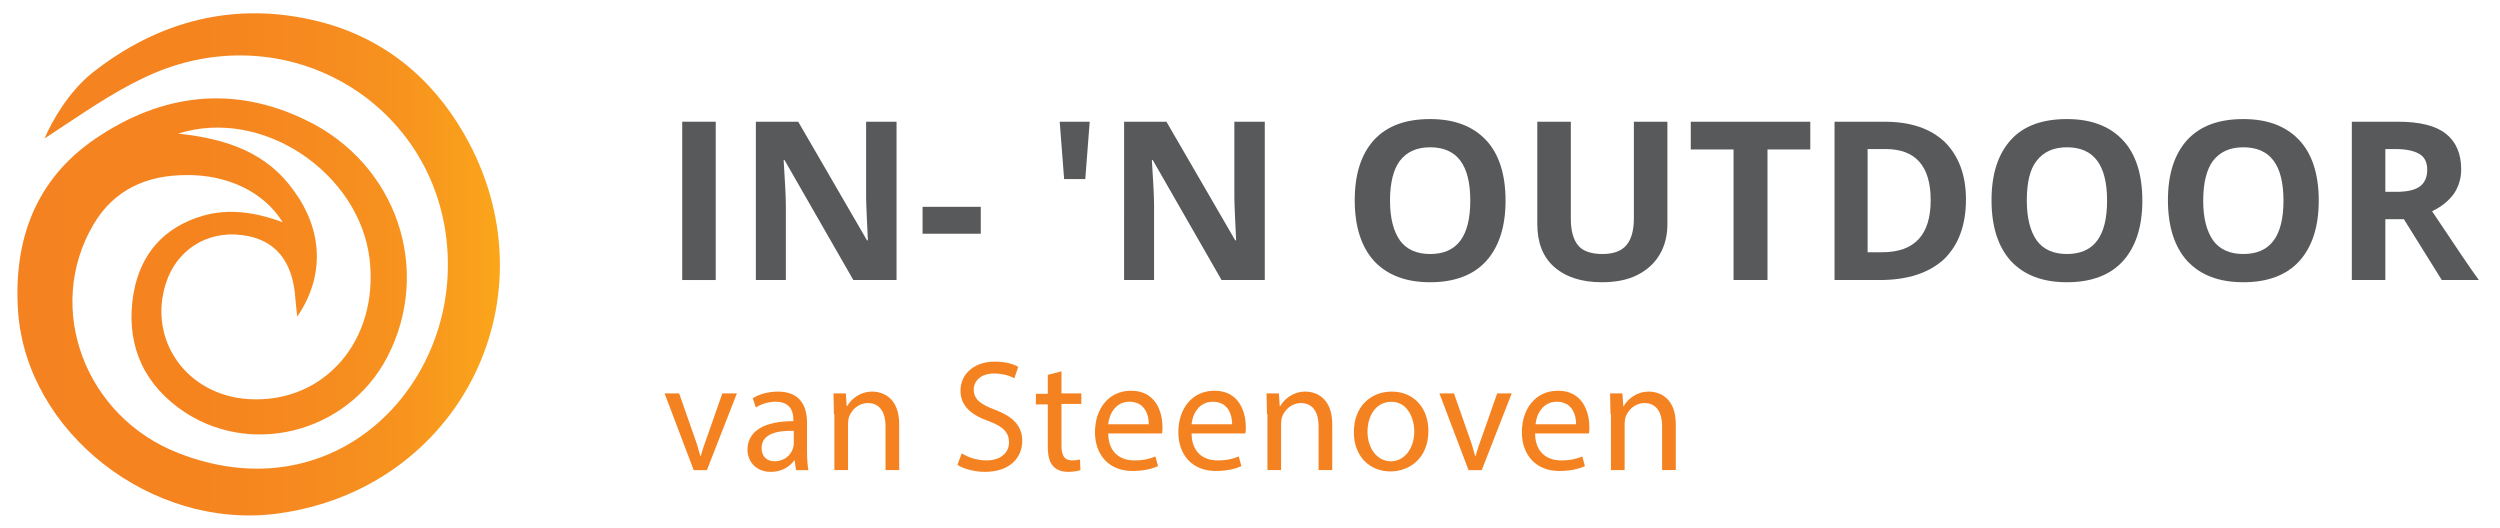 <?xml version="1.0" encoding="utf-8"?>
<!-- Generator: Adobe Illustrator 23.0.1, SVG Export Plug-In . SVG Version: 6.00 Build 0)  -->
<svg version="1.1" id="Layer_1" xmlns="http://www.w3.org/2000/svg" xmlns:xlink="http://www.w3.org/1999/xlink" x="0px" y="0px"
	 viewBox="0 0 566.9 119.7" style="enable-background:new 0 0 566.9 119.7;" xml:space="preserve">
<style type="text/css">
	.st0{fill:url(#SVGID_1_);}
	.st1{fill:#58595B;}
	.st2{fill:#F58220;}
</style>
<linearGradient id="SVGID_1_" gradientUnits="userSpaceOnUse" x1="3.975" y1="59.92" x2="113.375" y2="59.92">
	<stop  offset="0" style="stop-color:#F58220"/>
	<stop  offset="0.38" style="stop-color:#F5841F"/>
	<stop  offset="0.609" style="stop-color:#F68A1F"/>
	<stop  offset="0.797" style="stop-color:#F7931E"/>
	<stop  offset="0.963" style="stop-color:#FAA21B"/>
	<stop  offset="1" style="stop-color:#FAA61A"/>
</linearGradient>
<path class="st0" d="M64.1,50.4c-4.3-7-12.7-10.8-21.8-10.7c-8.9,0-16.4,3.2-21.1,11.2c-11.2,19-1.9,43.7,19.4,51.9
	c32.8,12.7,59.4-11.4,60.9-40.2c1.8-36.8-35.1-60.9-68.6-45.1c-8,3.8-14.2,8.3-22.8,13.9c1.8-4.2,5.5-10.5,10.6-14.7
	C35.9,4.6,53.4,0.2,72,4.8c14.3,3.5,25.6,12.3,33.2,25.5c21.1,36.6-0.7,80.8-42.6,86.2C34.3,120.1,6.1,98.1,4.1,70.7
	C3,54.5,8,40.7,21.7,31.4c14.9-10.1,31.1-12.2,47.6-4.2c20.7,9.9,28.8,34,18.5,53.8c-9.1,17.4-31.7,23-47.3,11.5
	c-8.8-6.5-12-15.6-10.2-26.1c1.6-8.8,6.8-14.9,15.8-17.5C51.7,47.3,57.7,48,64.1,50.4z M67.4,71.8c-0.2-2.1-0.3-2.9-0.4-3.8
	c-0.5-8.8-4.6-13.8-12.2-14.7c-7.9-1-14.8,3.4-17.2,11c-4.1,12.9,4.8,25.3,18.7,26.2c17.2,1.1,29.7-13.3,27.5-31.8
	c-2.3-19.3-24.1-34.5-43.4-28.4c11.4,1.2,20.2,4.5,26.2,12.9C73.2,52.2,73.7,62.6,67.4,71.8z"/>
<g>
	<path class="st1" d="M154.7,63.5V27.6h7.6v35.9H154.7z"/>
	<path class="st1" d="M203.2,63.5h-9.7l-15.6-27.2h-0.2c0.3,4.8,0.5,8.2,0.5,10.3v16.9h-6.8V27.6h9.6l15.6,26.9h0.2
		c-0.2-4.7-0.4-8-0.4-9.9v-17h6.9V63.5z"/>
	<path class="st1" d="M209.2,53v-6.1h13.2V53H209.2z"/>
	<path class="st1" d="M247.1,27.6l-1,13h-4.8l-1-13H247.1z"/>
	<path class="st1" d="M286.7,63.5H277l-15.6-27.2h-0.2c0.3,4.8,0.5,8.2,0.5,10.3v16.9h-6.8V27.6h9.6l15.6,26.9h0.2
		c-0.2-4.7-0.4-8-0.4-9.9v-17h6.9V63.5z"/>
	<path class="st1" d="M341.4,45.5c0,5.9-1.5,10.5-4.4,13.7c-2.9,3.2-7.2,4.8-12.7,4.8c-5.5,0-9.7-1.6-12.7-4.8
		c-2.9-3.2-4.4-7.8-4.4-13.8c0-6,1.5-10.5,4.4-13.7c3-3.2,7.2-4.7,12.7-4.7c5.5,0,9.7,1.6,12.7,4.8
		C339.9,34.9,341.4,39.5,341.4,45.5z M315.2,45.5c0,4,0.8,7,2.3,9.1c1.5,2,3.8,3,6.8,3c6.1,0,9.1-4,9.1-12.1c0-8.1-3-12.1-9.1-12.1
		c-3,0-5.3,1-6.9,3.1C316,38.4,315.2,41.4,315.2,45.5z"/>
	<path class="st1" d="M378.1,27.6v23.2c0,2.7-0.6,5-1.8,7c-1.2,2-2.9,3.5-5.1,4.6c-2.2,1.1-4.9,1.6-8,1.6c-4.6,0-8.2-1.2-10.8-3.5
		s-3.8-5.6-3.8-9.7V27.6h7.6v22c0,2.8,0.6,4.8,1.7,6.1c1.1,1.3,3,1.9,5.5,1.9c2.5,0,4.3-0.7,5.4-2c1.1-1.3,1.7-3.3,1.7-6.1V27.6
		H378.1z"/>
	<path class="st1" d="M400.7,63.5h-7.6V33.9h-9.7v-6.3h27.1v6.3h-9.7V63.5z"/>
	<path class="st1" d="M445.8,45.2c0,5.9-1.7,10.4-5,13.6c-3.4,3.1-8.2,4.7-14.6,4.7H416V27.6h11.3c5.9,0,10.4,1.5,13.7,4.6
		C444.1,35.3,445.8,39.6,445.8,45.2z M437.8,45.4c0-7.7-3.4-11.6-10.2-11.6h-4.1v23.4h3.3C434.2,57.2,437.8,53.2,437.8,45.4z"/>
	<path class="st1" d="M485.8,45.5c0,5.9-1.5,10.5-4.4,13.7c-2.9,3.2-7.2,4.8-12.7,4.8c-5.5,0-9.7-1.6-12.7-4.8
		c-2.9-3.2-4.4-7.8-4.4-13.8c0-6,1.5-10.5,4.4-13.7s7.2-4.7,12.7-4.7c5.5,0,9.7,1.6,12.7,4.8C484.3,34.9,485.8,39.5,485.8,45.5z
		 M459.6,45.5c0,4,0.8,7,2.3,9.1c1.5,2,3.8,3,6.8,3c6.1,0,9.1-4,9.1-12.1c0-8.1-3-12.1-9.1-12.1c-3,0-5.3,1-6.9,3.1
		C460.3,38.4,459.6,41.4,459.6,45.5z"/>
	<path class="st1" d="M525.8,45.5c0,5.9-1.5,10.5-4.4,13.7c-2.9,3.2-7.2,4.8-12.7,4.8c-5.5,0-9.7-1.6-12.7-4.8
		c-2.9-3.2-4.4-7.8-4.4-13.8c0-6,1.5-10.5,4.4-13.7c3-3.2,7.2-4.7,12.7-4.7c5.5,0,9.7,1.6,12.7,4.8
		C524.3,34.9,525.8,39.5,525.8,45.5z M499.6,45.5c0,4,0.8,7,2.3,9.1c1.5,2,3.8,3,6.8,3c6.1,0,9.1-4,9.1-12.1c0-8.1-3-12.1-9.1-12.1
		c-3,0-5.3,1-6.9,3.1C500.4,38.4,499.6,41.4,499.6,45.5z"/>
	<path class="st1" d="M540.9,49.7v13.8h-7.6V27.6h10.5c4.9,0,8.5,0.9,10.8,2.7c2.3,1.8,3.5,4.5,3.5,8.1c0,2.1-0.6,4-1.7,5.6
		c-1.2,1.6-2.8,2.9-4.9,3.9c5.4,8.1,8.9,13.3,10.6,15.6h-8.4l-8.6-13.8H540.9z M540.9,43.5h2.5c2.4,0,4.2-0.4,5.3-1.2
		c1.1-0.8,1.7-2.1,1.7-3.8c0-1.7-0.6-2.9-1.8-3.6s-3-1.1-5.4-1.1h-2.3V43.5z"/>
	<path class="st2" d="M154,89.2l3.4,9.7c0.6,1.6,1,3,1.4,4.5h0.1c0.4-1.4,0.9-2.9,1.5-4.5l3.4-9.7h3.3l-6.8,17.4h-3l-6.6-17.4H154z"
		/>
	<path class="st2" d="M180.5,106.6l-0.3-2.2h-0.1c-1,1.4-2.8,2.6-5.3,2.6c-3.5,0-5.3-2.5-5.3-5c0-4.2,3.7-6.5,10.4-6.5v-0.4
		c0-1.4-0.4-4-4-4c-1.6,0-3.3,0.5-4.5,1.3l-0.7-2.1c1.4-0.9,3.5-1.5,5.7-1.5c5.3,0,6.6,3.6,6.6,7.1v6.5c0,1.5,0.1,3,0.3,4.2H180.5z
		 M180,97.7c-3.4-0.1-7.3,0.5-7.3,3.9c0,2.1,1.4,3,2.9,3c2.3,0,3.7-1.4,4.2-2.9c0.1-0.3,0.2-0.7,0.2-1V97.7z"/>
	<path class="st2" d="M189.1,93.9c0-1.8-0.1-3.3-0.1-4.7h2.8l0.2,2.9h0.1c0.9-1.6,2.9-3.3,5.7-3.3c2.4,0,6.1,1.4,6.1,7.4v10.4h-3.1
		v-10c0-2.8-1.1-5.2-4-5.2c-2.1,0-3.7,1.5-4.3,3.2c-0.1,0.4-0.2,0.9-0.2,1.5v10.5h-3.1V93.9z"/>
	<path class="st2" d="M218.1,102.8c1.4,0.9,3.4,1.6,5.6,1.6c3.2,0,5.1-1.7,5.1-4.1c0-2.2-1.3-3.6-4.6-4.8c-4-1.4-6.4-3.5-6.4-6.9
		c0-3.8,3.1-6.6,7.8-6.6c2.5,0,4.3,0.6,5.3,1.2l-0.9,2.6c-0.8-0.5-2.4-1.1-4.6-1.1c-3.3,0-4.6,2-4.6,3.6c0,2.2,1.5,3.4,4.8,4.6
		c4.1,1.6,6.2,3.6,6.2,7.1c0,3.7-2.7,7-8.5,7c-2.3,0-4.9-0.7-6.2-1.6L218.1,102.8z"/>
	<path class="st2" d="M240.7,84.2v5h4.5v2.4h-4.5v9.4c0,2.2,0.6,3.4,2.4,3.4c0.8,0,1.4-0.1,1.8-0.2l0.1,2.4
		c-0.6,0.2-1.6,0.4-2.8,0.4c-1.5,0-2.7-0.5-3.4-1.3c-0.9-1-1.2-2.5-1.2-4.5v-9.5h-2.7v-2.4h2.7V85L240.7,84.2z"/>
	<path class="st2" d="M251.3,98.4c0.1,4.3,2.8,6,5.9,6c2.3,0,3.6-0.4,4.8-0.9l0.6,2.2c-1.1,0.5-3,1.1-5.8,1.1
		c-5.3,0-8.5-3.6-8.5-8.8c0-5.3,3.1-9.4,8.2-9.4c5.7,0,7.1,5,7.1,8.2c0,0.7,0,1.1-0.1,1.5H251.3z M260.5,96.2c0-2-0.8-5.1-4.4-5.1
		c-3.2,0-4.6,2.9-4.8,5.1H260.5z"/>
	<path class="st2" d="M270.2,98.4c0.1,4.3,2.8,6,5.9,6c2.3,0,3.6-0.4,4.8-0.9l0.6,2.2c-1.1,0.5-3,1.1-5.8,1.1
		c-5.3,0-8.5-3.6-8.5-8.8c0-5.3,3.1-9.4,8.2-9.4c5.7,0,7.1,5,7.1,8.2c0,0.7,0,1.1-0.1,1.5H270.2z M279.4,96.2c0-2-0.8-5.1-4.4-5.1
		c-3.2,0-4.6,2.9-4.8,5.1H279.4z"/>
	<path class="st2" d="M287.3,93.9c0-1.8-0.1-3.3-0.1-4.7h2.8l0.2,2.9h0.1c0.9-1.6,2.9-3.3,5.7-3.3c2.4,0,6.1,1.4,6.1,7.4v10.4h-3.1
		v-10c0-2.8-1.1-5.2-4-5.2c-2.1,0-3.7,1.5-4.3,3.2c-0.1,0.4-0.2,0.9-0.2,1.5v10.5h-3.1V93.9z"/>
	<path class="st2" d="M323.9,97.7c0,6.4-4.5,9.2-8.6,9.2c-4.7,0-8.3-3.4-8.3-8.9c0-5.8,3.8-9.2,8.6-9.2
		C320.5,88.8,323.9,92.4,323.9,97.7z M310.1,97.9c0,3.8,2.2,6.7,5.3,6.7c3,0,5.3-2.8,5.3-6.8c0-2.9-1.5-6.7-5.2-6.7
		C311.7,91.2,310.1,94.6,310.1,97.9z"/>
	<path class="st2" d="M329.7,89.2l3.4,9.7c0.6,1.6,1,3,1.4,4.5h0.1c0.4-1.4,0.9-2.9,1.5-4.5l3.4-9.7h3.3l-6.8,17.4h-3l-6.6-17.4
		H329.7z"/>
	<path class="st2" d="M348.1,98.4c0.1,4.3,2.8,6,5.9,6c2.3,0,3.6-0.4,4.8-0.9l0.6,2.2c-1.1,0.5-3,1.1-5.8,1.1
		c-5.3,0-8.5-3.6-8.5-8.8c0-5.3,3.1-9.4,8.2-9.4c5.7,0,7.1,5,7.1,8.2c0,0.7,0,1.1-0.1,1.5H348.1z M357.4,96.2c0-2-0.8-5.1-4.4-5.1
		c-3.2,0-4.6,2.9-4.8,5.1H357.4z"/>
	<path class="st2" d="M365.2,93.9c0-1.8-0.1-3.3-0.1-4.7h2.8l0.2,2.9h0.1c0.9-1.6,2.9-3.3,5.7-3.3c2.4,0,6.1,1.4,6.1,7.4v10.4h-3.1
		v-10c0-2.8-1.1-5.2-4-5.2c-2.1,0-3.7,1.5-4.3,3.2c-0.1,0.4-0.2,0.9-0.2,1.5v10.5h-3.1V93.9z"/>
</g>
</svg>
